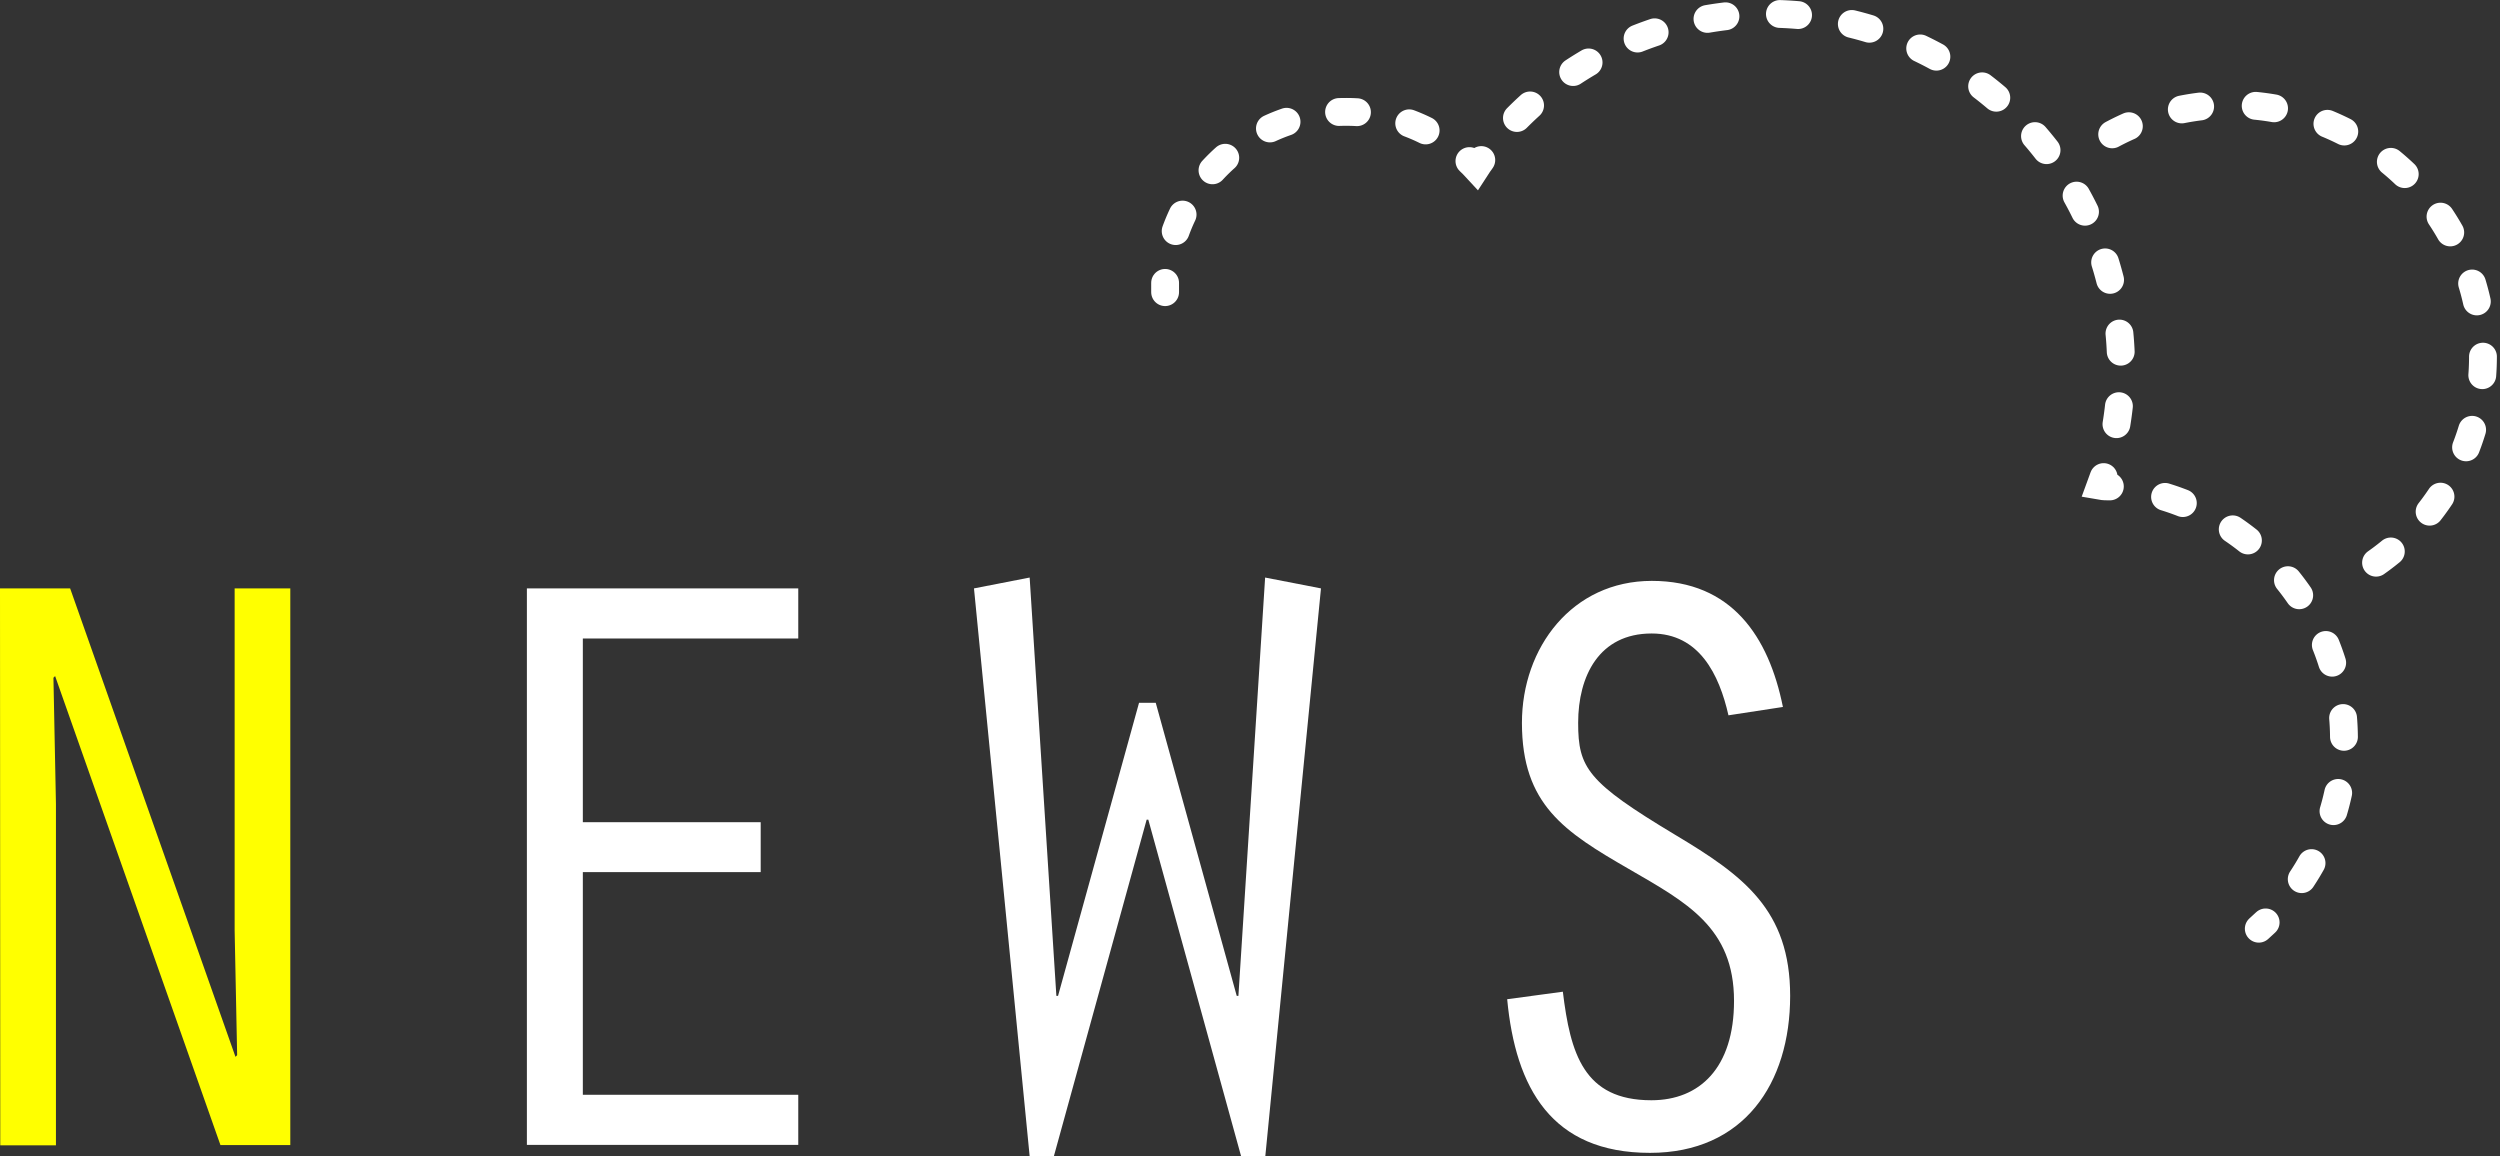 <svg xmlns="http://www.w3.org/2000/svg" viewBox="0 0 269.46 124.62"><rect x="0" y="0" width="269.46" height="124.62" fill="#333333" stroke="none"/><g id="レイヤー_2" data-name="レイヤー 2"><g id="レイヤー_1-2" data-name="レイヤー 1"><path d="M11.34,63.42H18.9l17.82,50.49.18-.18-.27-13.41V63.42h6v60H35.1L17.28,72.87l-.18.18.27,13.59v36.81h-6Z" transform="translate(-11.34)" fill="#ff0"/><path d="M68.13,63.42H97.38v5.4H74.16v19.8H93.33V94H74.16v24H97.38v5.4H68.13Z" transform="translate(-11.34)" fill="#fff"/><path d="M153.72,63.42l-6,61.2h-2.61l-10-36.27h-.18l-10,36.27h-2.61l-6-61.2,6-1.17,2.88,45.09h.18l8.73-31.59h1.8l8.73,31.59h.18l2.88-45.09Z" transform="translate(-11.34)" fill="#fff"/><path d="M197.64,77.1c-1-4.41-3.15-8.82-8.28-8.82-5.67,0-7.92,4.59-7.92,9.63,0,4.86,1,6.39,10.44,12.06,7.38,4.41,12.41,8.1,12.41,17.37,0,9.45-5,16.92-15.11,16.92-10.62,0-14.49-7-15.39-16.56l6-.81c.81,6.66,2.25,11.7,9.54,11.7,5.22,0,8.91-3.51,8.91-10.71,0-7.92-5.13-10.62-11.34-14.22-6.93-4-11.52-6.93-11.52-15.75,0-8.1,5.4-15.3,14-15.3s12.6,6,14.13,13.59Z" transform="translate(-11.34)" fill="#fff"/><path d="M254.8,100.1l.74-.68" transform="translate(-11.34)" fill="none" stroke="#fff" stroke-linecap="round" stroke-miterlimit="10" stroke-width="3"/><path d="M259.43,94.76a27.31,27.31,0,0,0-17.67-41.93" transform="translate(-11.34)" fill="none" stroke="#fff" stroke-linecap="round" stroke-miterlimit="10" stroke-width="3" stroke-dasharray="2.03 6.09"/><path d="M238.75,52.43c-.33,0-.66,0-1-.06.12-.32.22-.63.33-.95" transform="translate(-11.34)" fill="none" stroke="#fff" stroke-linecap="round" stroke-miterlimit="10" stroke-width="3"/><path d="M239.46,45.72a38.1,38.1,0,0,0-66.65-30.79" transform="translate(-11.34)" fill="none" stroke="#fff" stroke-linecap="round" stroke-miterlimit="10" stroke-width="3" stroke-dasharray="1.96 5.88"/><path d="M171,17.25c-.19.27-.39.54-.57.82-.23-.25-.47-.48-.71-.71" transform="translate(-11.34)" fill="none" stroke="#fff" stroke-linecap="round" stroke-miterlimit="10" stroke-width="3"/><path d="M165,14.06a19.25,19.25,0,0,0-8.64-2,19.46,19.46,0,0,0-19.07,15.6" transform="translate(-11.34)" fill="none" stroke="#fff" stroke-linecap="round" stroke-miterlimit="10" stroke-width="3" stroke-dasharray="1.93 5.78"/><path d="M136.92,30.49c0,.33,0,.67,0,1" transform="translate(-11.34)" fill="none" stroke="#fff" stroke-linecap="round" stroke-miterlimit="10" stroke-width="3"/><path d="M239,14.48A27.16,27.16,0,1,1,264.6,62.4" transform="translate(-11.34)" fill="none" stroke="#fff" stroke-linecap="round" stroke-miterlimit="10" stroke-width="3" stroke-dasharray="2 6"/></g></g></svg>